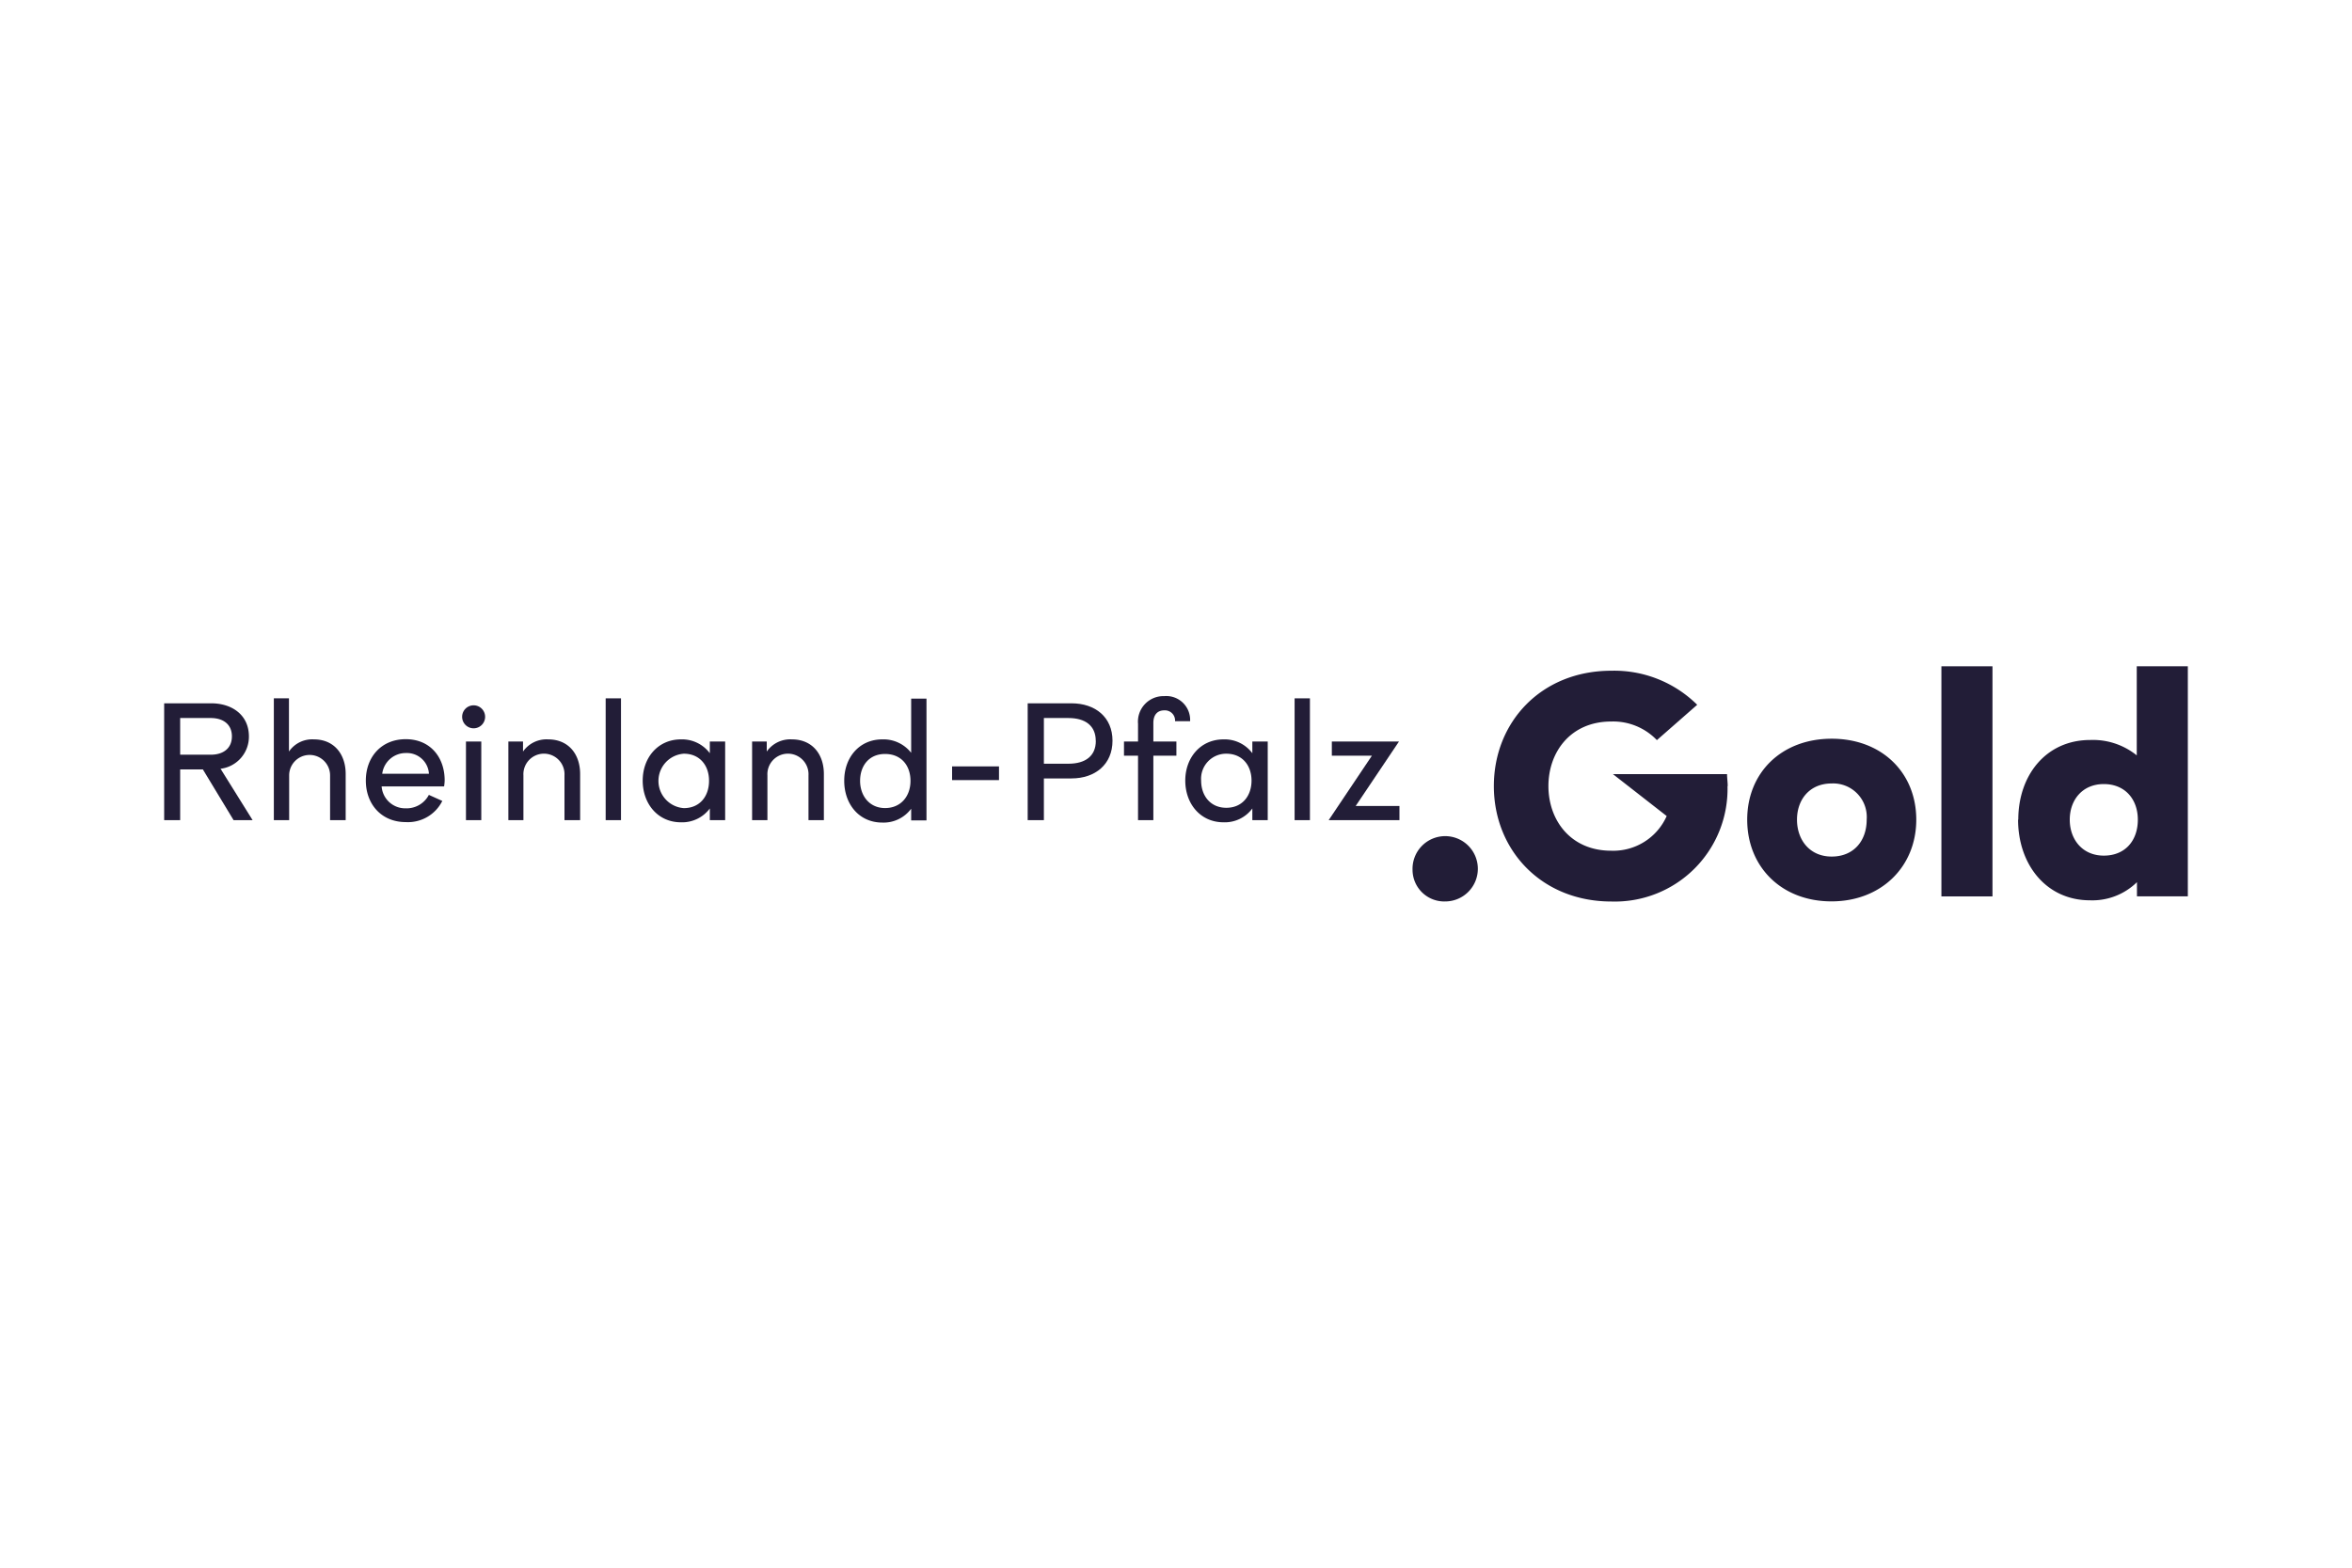 <svg id="Ebene_1" data-name="Ebene 1" xmlns="http://www.w3.org/2000/svg" viewBox="0 0 350 233.33"><defs><style>.cls-1{fill:#221d37;}</style></defs><rect class="cls-1" x="141.68" y="114.07" width="6.98" height="2.04"/><path class="cls-1" d="M34.76,122.07l-4.57-7.55H26.81v7.55H24.43V104.68h7c3.13,0,5.61,1.77,5.61,4.92a4.8,4.8,0,0,1-4.22,4.82l4.77,7.65Zm-7.95-9.74h4.54c1.94,0,3.16-1,3.16-2.73s-1.22-2.73-3.16-2.73H26.81Z"/><path class="cls-1" d="M43,103.94v7.92a4.19,4.19,0,0,1,3.72-1.81c3,0,4.72,2.21,4.72,5.14v6.88H49.12v-6.66a3,3,0,1,0-6.09,0v6.66H40.75V103.94Z"/><path class="cls-1" d="M66.08,117.05H56.79a3.52,3.52,0,0,0,3.58,3.26,3.74,3.74,0,0,0,3.45-2l2,.9a5.71,5.71,0,0,1-5.44,3.15c-3.63,0-5.94-2.68-5.94-6.18s2.31-6.16,5.94-6.16,5.79,2.68,5.79,6.13a6.82,6.82,0,0,1-.08.87m-9.26-1.86h7a3.28,3.28,0,0,0-3.4-3.08,3.53,3.53,0,0,0-3.55,3.08"/><path class="cls-1" d="M68.77,106.69a1.71,1.71,0,0,1,3.42,0,1.71,1.71,0,0,1-3.42,0m2.85,15.38H69.34v-11.7h2.28Z"/><path class="cls-1" d="M77.83,110.37v1.49a4.26,4.26,0,0,1,3.75-1.81c3,0,4.75,2.18,4.75,5.16v6.86H84v-6.66a3.06,3.06,0,1,0-6.11,0v6.66H75.65v-11.7Z"/><rect class="cls-1" x="90.13" y="103.94" width="2.28" height="18.13"/><path class="cls-1" d="M95.64,116.18c0-3.4,2.26-6.13,5.69-6.13a5.16,5.16,0,0,1,4.3,2.06v-1.74h2.28v11.7h-2.28v-1.74a5.13,5.13,0,0,1-4.3,2.06c-3.43,0-5.69-2.75-5.69-6.21m9.87,0c0-2.21-1.35-4-3.75-4a4.06,4.06,0,0,0,0,8.1c2.4,0,3.75-1.79,3.75-4.05"/><path class="cls-1" d="M114.1,110.37v1.49a4.26,4.26,0,0,1,3.75-1.81c3,0,4.75,2.18,4.75,5.16v6.86h-2.29v-6.66a3.06,3.06,0,1,0-6.11,0v6.66h-2.28v-11.7Z"/><path class="cls-1" d="M125.63,116.18c0-3.4,2.21-6.13,5.66-6.13a5.21,5.21,0,0,1,4.3,2v-8.07h2.28v18.13h-2.28v-1.74a5.1,5.1,0,0,1-4.3,2.06c-3.45,0-5.66-2.75-5.66-6.21m9.86,0c0-2.24-1.34-4-3.78-4s-3.72,1.81-3.72,4,1.36,4.05,3.72,4.05,3.78-1.77,3.78-4.05"/><path class="cls-1" d="M159.44,104.68c3.55,0,6.11,2.06,6.11,5.57s-2.56,5.61-6.11,5.61h-4.1v6.21h-2.41V104.68Zm3.62,5.59c0-2.26-1.56-3.4-4.07-3.4h-3.65v6.8H159c2.51,0,4.07-1.14,4.07-3.4"/><path class="cls-1" d="M171.63,107.61v2.76h3.43v2.11h-3.43v9.59h-2.28v-9.59h-2.09v-2.11h2.09v-2.63a3.8,3.8,0,0,1,3.9-4.13,3.55,3.55,0,0,1,3.85,3.73h-2.24a1.51,1.51,0,0,0-1.61-1.61c-1,0-1.62.64-1.62,1.88"/><path class="cls-1" d="M176.38,116.18c0-3.4,2.26-6.13,5.69-6.13a5.14,5.14,0,0,1,4.29,2.06v-1.74h2.29v11.7h-2.29v-1.74a5.09,5.09,0,0,1-4.29,2.06c-3.43,0-5.69-2.75-5.69-6.21m9.86,0c0-2.21-1.34-4-3.75-4a3.73,3.73,0,0,0-3.75,4c0,2.23,1.36,4.05,3.75,4.05s3.75-1.79,3.75-4.05"/><rect class="cls-1" x="192.65" y="103.94" width="2.28" height="18.13"/><polygon class="cls-1" points="204.15 112.48 198.19 112.48 198.19 110.37 208.18 110.37 201.74 119.96 208.25 119.96 208.25 122.07 197.72 122.07 204.15 112.48"/><path class="cls-1" d="M210.2,129.47a4.86,4.86,0,1,1,4.88,4.7,4.72,4.72,0,0,1-4.88-4.7"/><path class="cls-1" d="M257.07,117a16.77,16.77,0,0,1-17.27,17.18c-10.46,0-17.5-7.7-17.5-17.18s7-17.17,17.5-17.17a17.56,17.56,0,0,1,12.76,5.07l-6,5.26a9,9,0,0,0-6.8-2.77c-6.05,0-9.34,4.55-9.34,9.61s3.29,9.62,9.34,9.62a8.7,8.7,0,0,0,8.26-5.16l-8-6.24H257c0,.52.1,1.22.1,1.78"/><path class="cls-1" d="M260,122c0-7,5.11-12.05,12.57-12.05S285.16,115,285.16,122s-5.21,12.16-12.62,12.16S260,129.05,260,122m17.78,0a5,5,0,0,0-5.21-5.39c-3.28,0-5.16,2.39-5.16,5.39s1.88,5.49,5.16,5.49,5.21-2.34,5.21-5.49"/><rect class="cls-1" x="288.9" y="99.17" width="7.6" height="34.25"/><path class="cls-1" d="M300.34,122c0-6.66,4.17-11.86,10.69-11.86a10.38,10.38,0,0,1,6.94,2.29V99.17h7.6v34.24H318V131.3A9.48,9.48,0,0,1,311,134c-6.52,0-10.69-5.35-10.69-12m17.82,0c0-3-1.87-5.3-5.06-5.3S308,119.06,308,122s1.88,5.35,5.07,5.35,5.06-2.25,5.06-5.35"/></svg>
